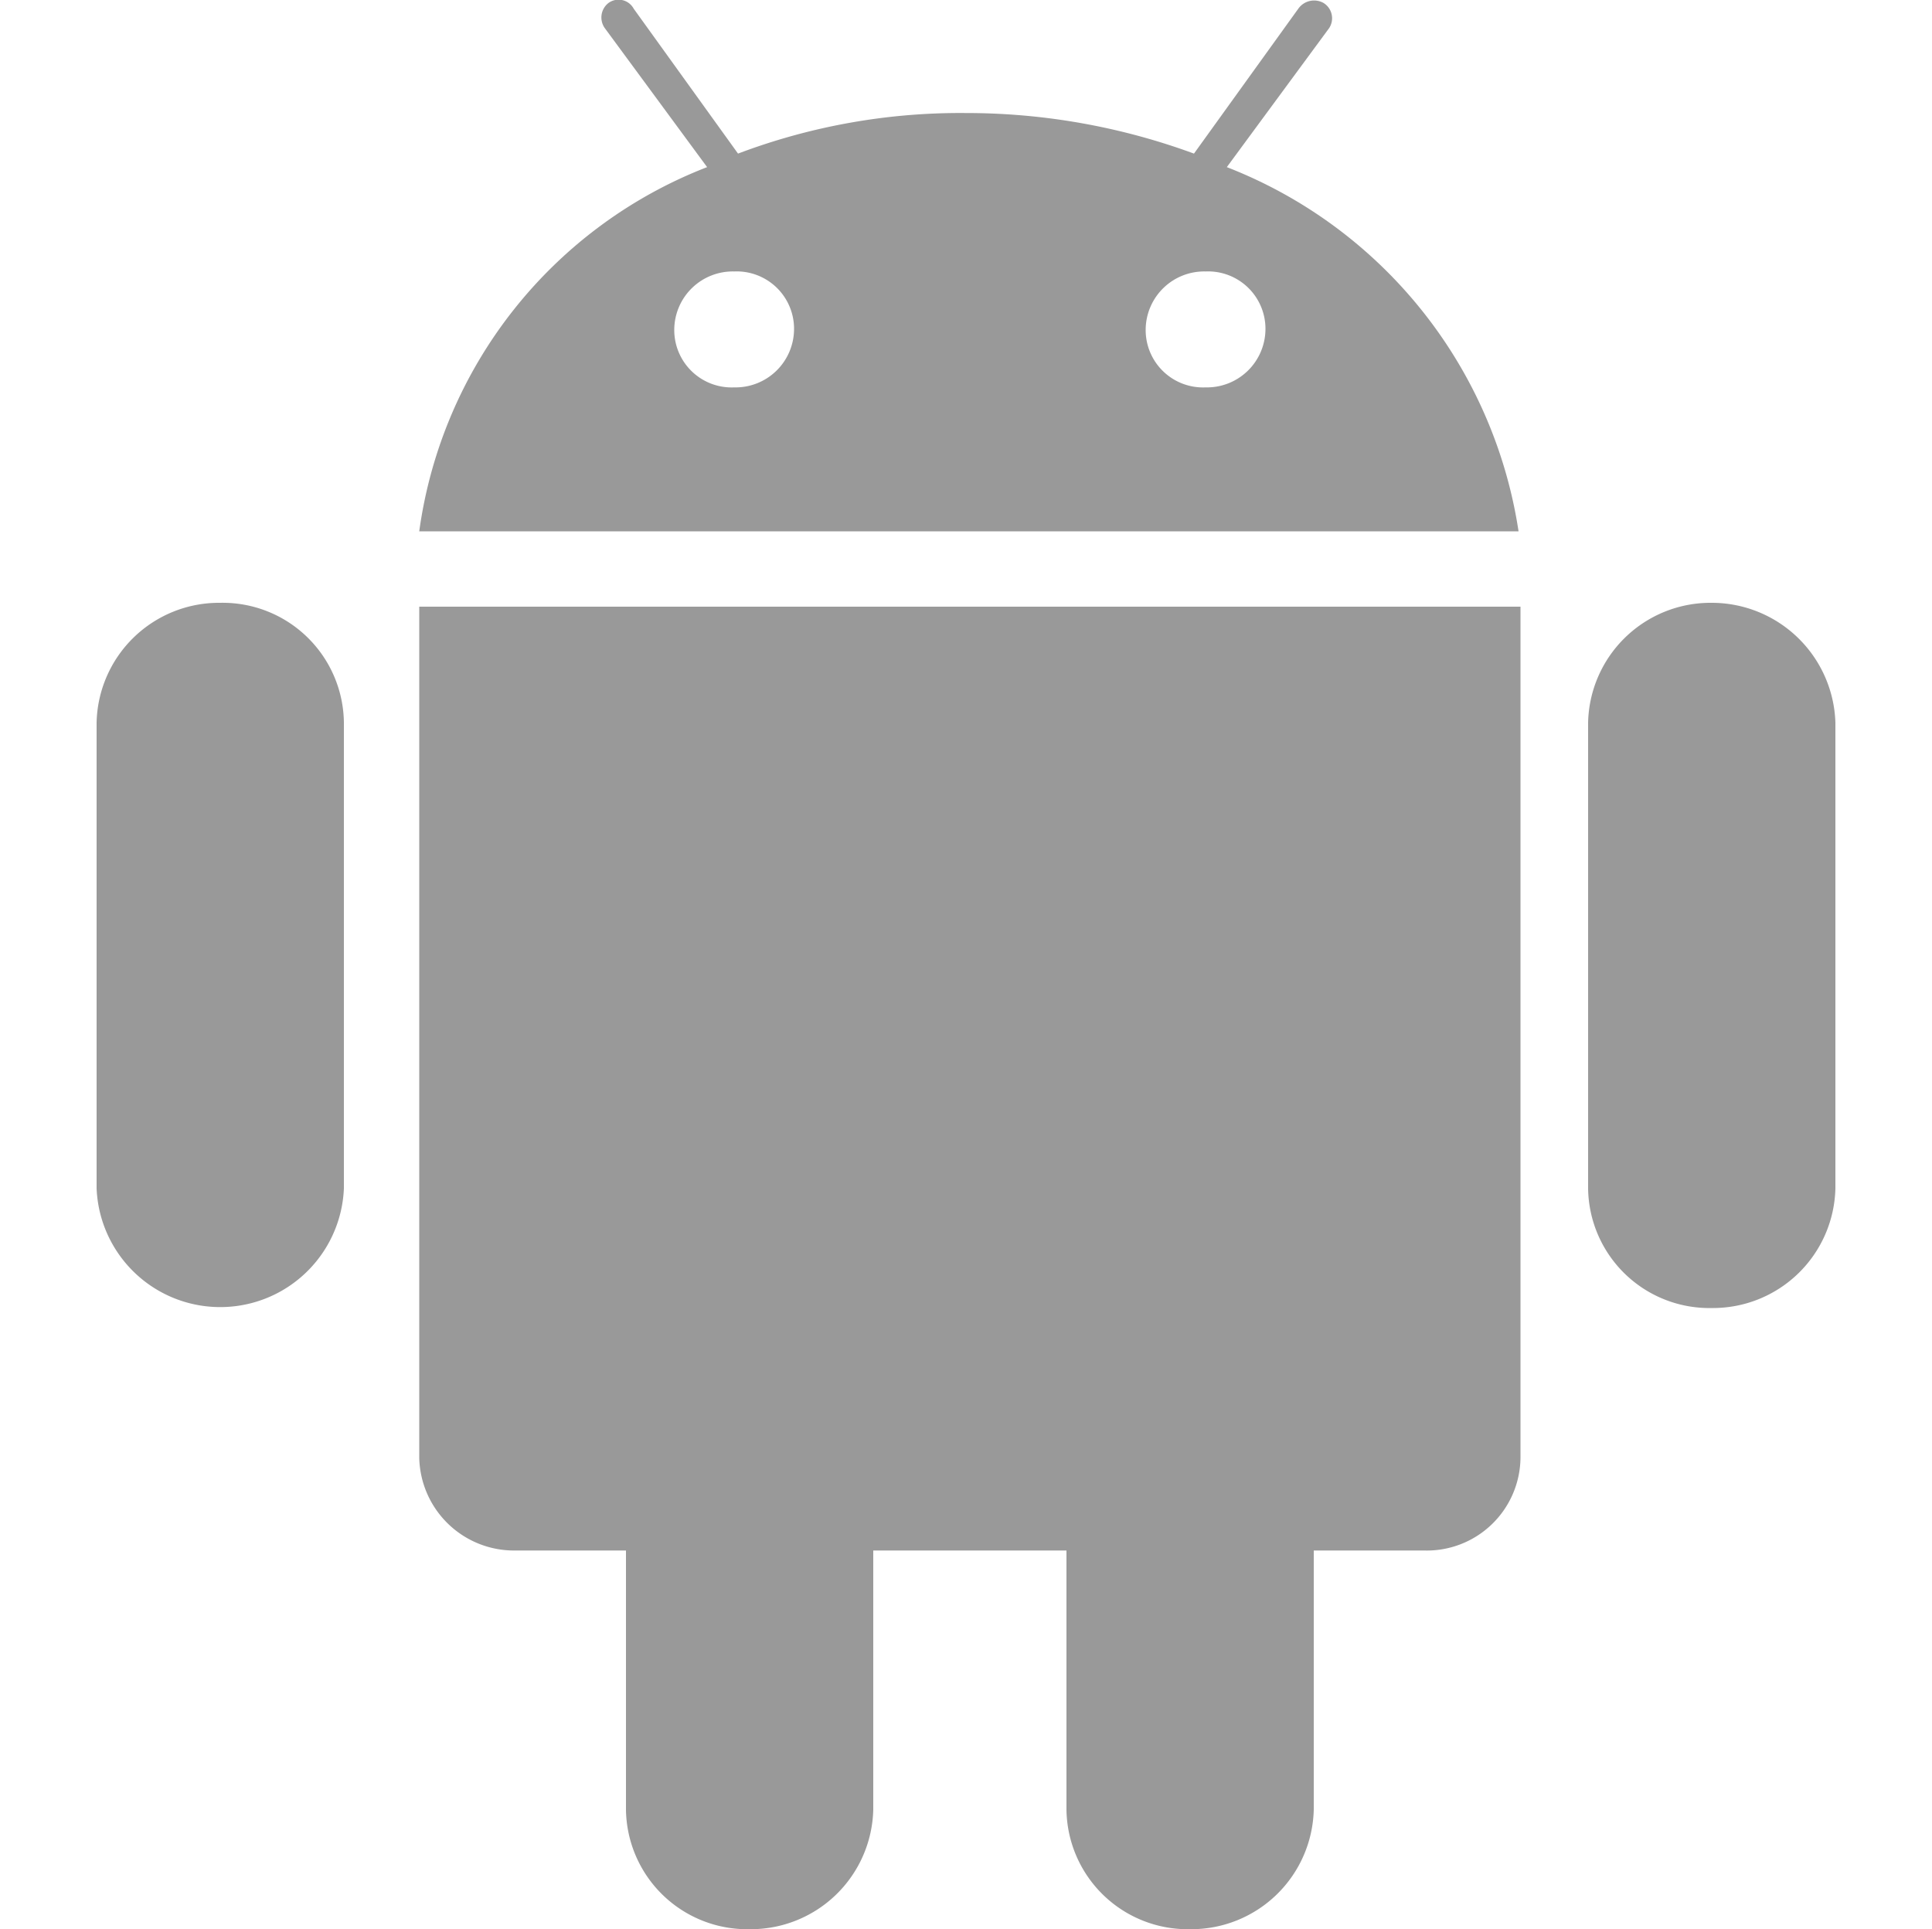 <svg xmlns="http://www.w3.org/2000/svg" width="20" height="19.97" viewBox="0 0 20 19.97">
  <defs>
    <style>
      .cls-1 {
        fill: #999;
        fill-rule: evenodd;
      }
    </style>
  </defs>
  <path id="形状_19" data-name="形状 19" class="cls-1" d="M1620.72,6404.27a1.268,1.268,0,0,0-1.28,1.24v4.82a1.255,1.255,0,0,0,1.28,1.24,1.268,1.268,0,0,0,1.28-1.24v-4.82a1.281,1.281,0,0,0-1.28-1.24h0Zm-15.44,0a1.268,1.268,0,0,0-1.28,1.24v4.82a1.281,1.281,0,0,0,2.56,0v-4.82a1.255,1.255,0,0,0-1.28-1.24h0Zm2.06,0.04v8.81a0.982,0.982,0,0,0,1,.96h1.14v2.68a1.255,1.255,0,0,0,1.28,1.24,1.268,1.268,0,0,0,1.28-1.24v-2.68h2v2.68a1.255,1.255,0,0,0,1.28,1.24,1.268,1.268,0,0,0,1.28-1.24v-2.68h1.14a0.97,0.97,0,0,0,1-.96v-8.81h-11.4Zm8.36-4.55,1.06-1.44a0.186,0.186,0,0,0-.06-0.26,0.2,0.2,0,0,0-.26.06l-1.08,1.5a6.829,6.829,0,0,0-2.36-.42,6.508,6.508,0,0,0-2.36.42l-1.08-1.5a0.178,0.178,0,0,0-.26-0.06,0.19,0.19,0,0,0-.04.26l1.06,1.44a4.734,4.734,0,0,0-2.98,3.77h11.38a4.822,4.822,0,0,0-3.02-3.77h0Zm-5.1,2.28a0.594,0.594,0,0,1-.62-0.6,0.606,0.606,0,0,1,.62-0.6,0.594,0.594,0,0,1,.62.6,0.606,0.606,0,0,1-.62.6h0Zm4.88,0a0.594,0.594,0,0,1-.62-0.6,0.606,0.606,0,0,1,.62-0.6,0.594,0.594,0,0,1,.62.6,0.606,0.606,0,0,1-.62.6h0Zm0,0" transform="translate(-1603 -6398.03)"/>
</svg>
